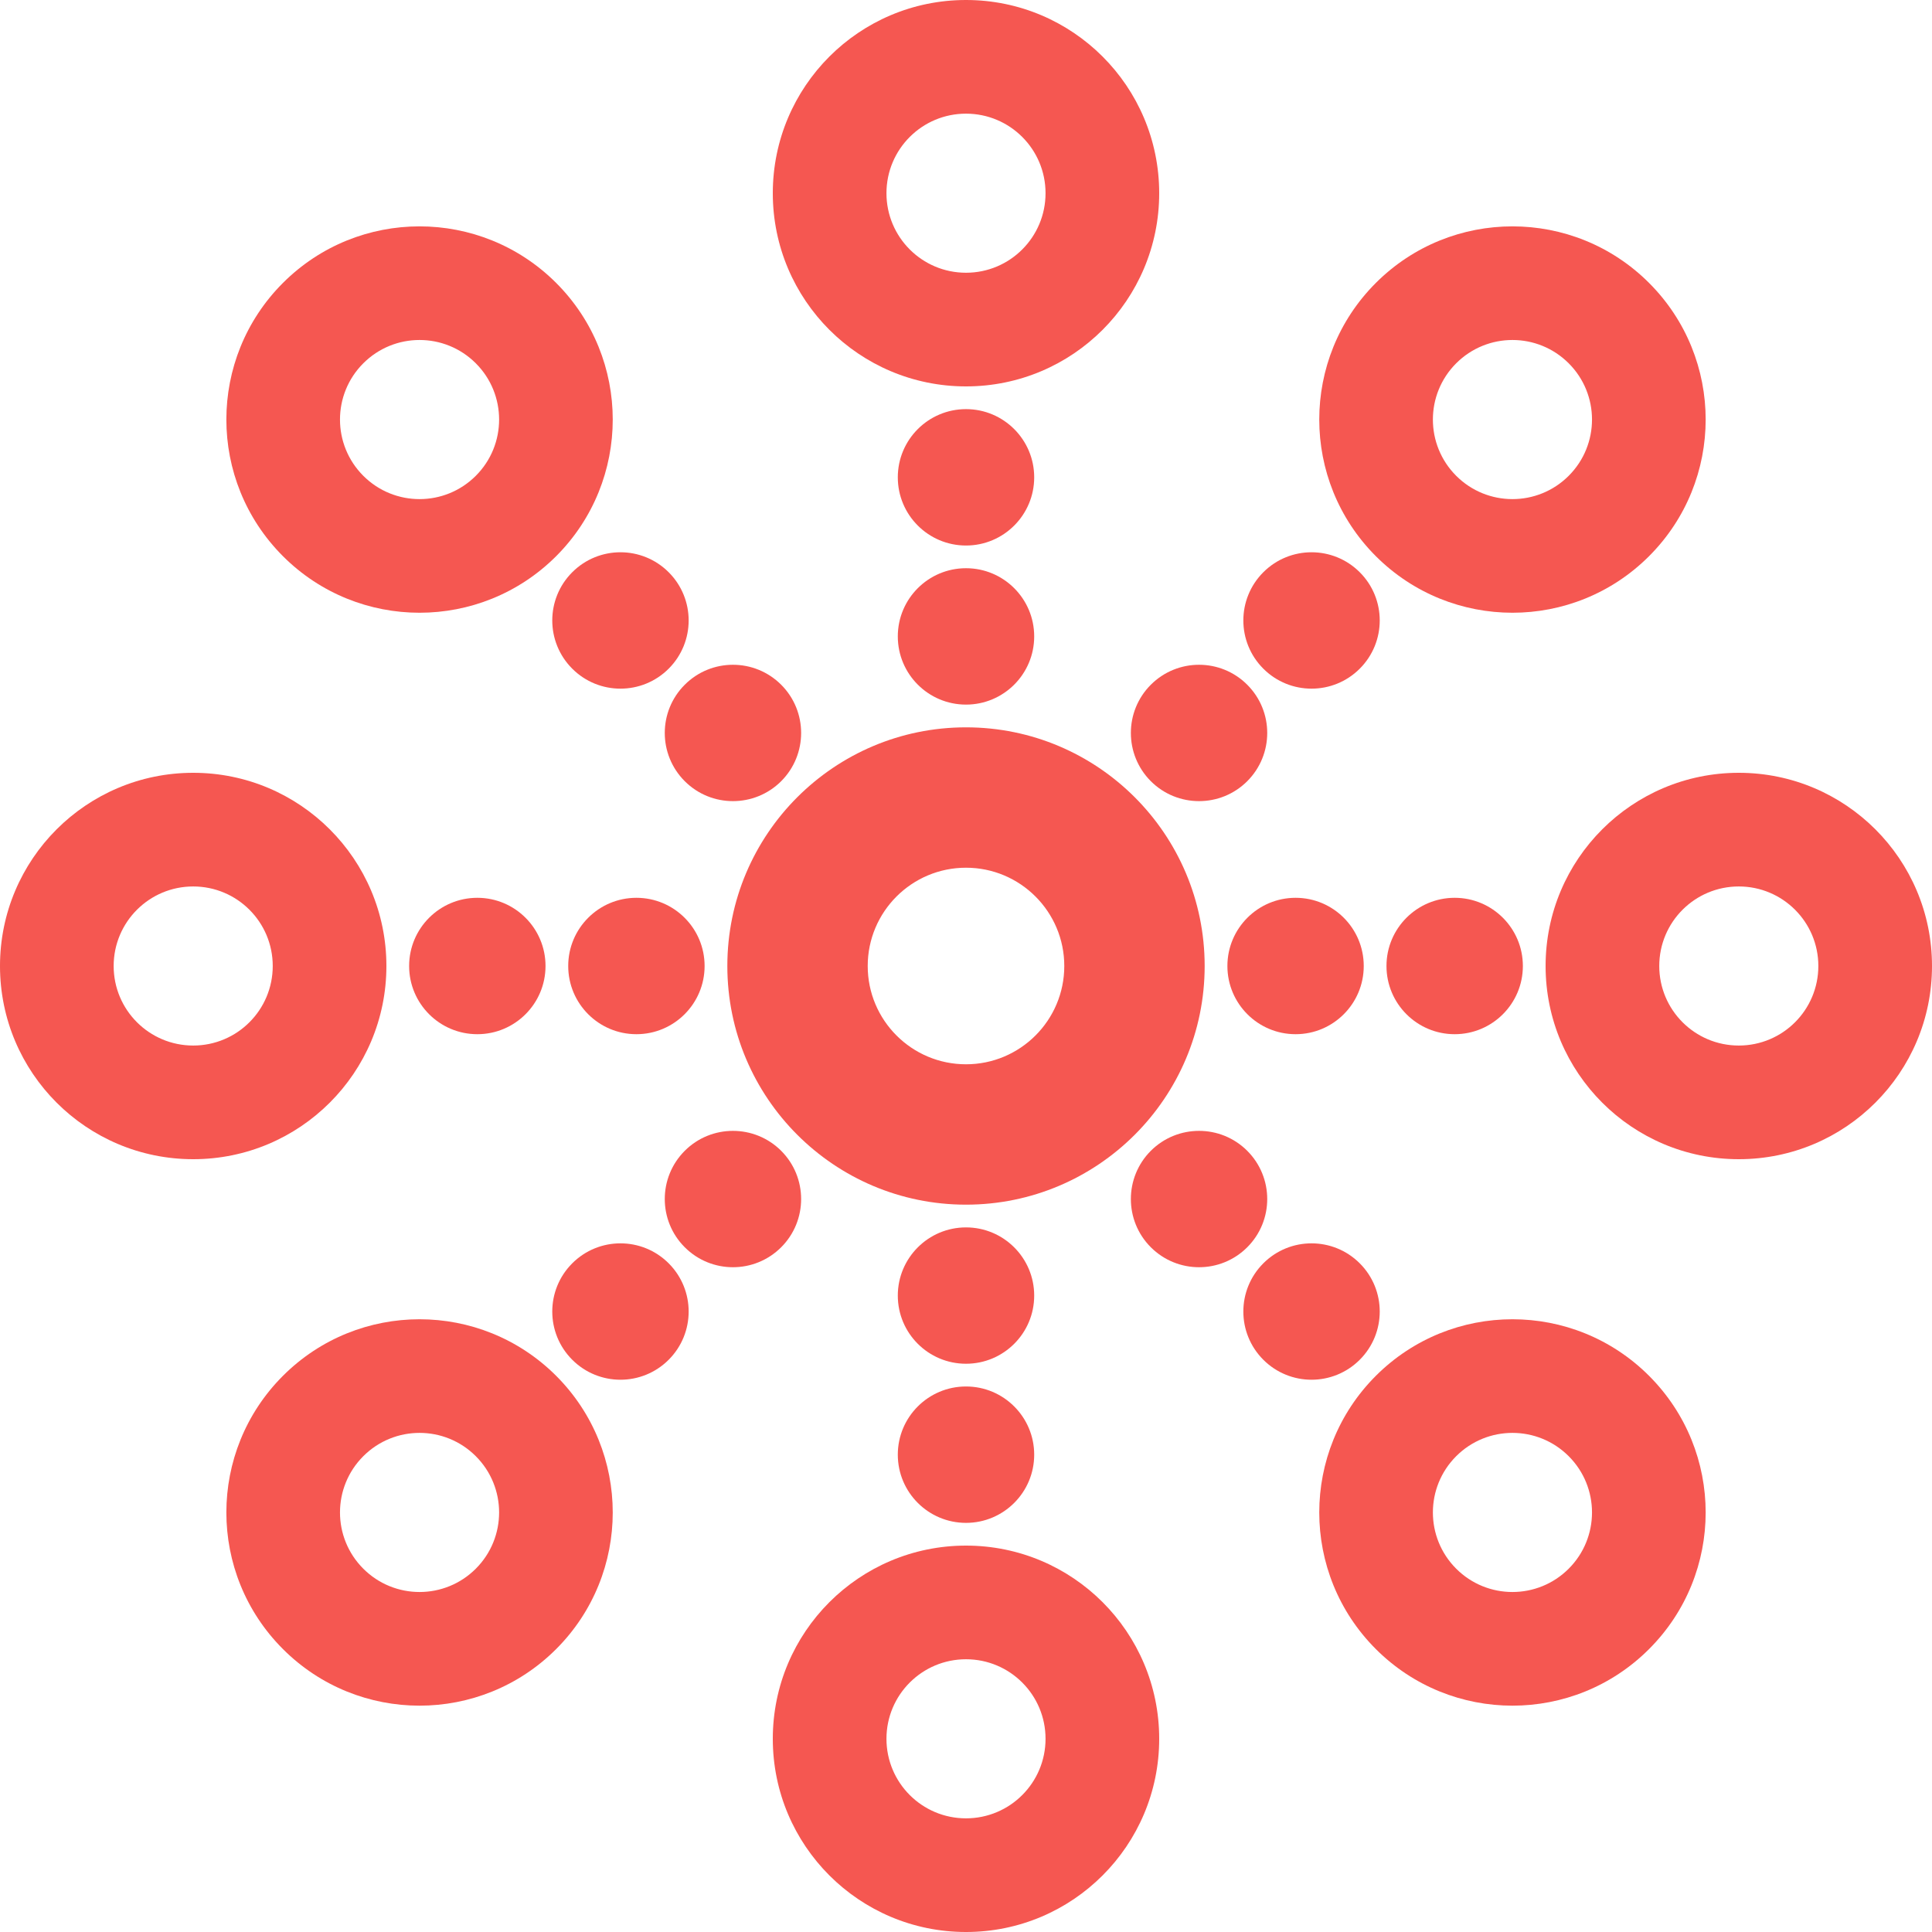 <svg width="47" height="47" viewBox="0 0 47 47" fill="none" xmlns="http://www.w3.org/2000/svg">
    <path fill-rule="evenodd" clip-rule="evenodd" d="M23.5 9.4C26.096 9.4 28.2 7.296 28.2 4.7C28.2 2.104 26.096 0 23.5 0C20.904 0 18.8 2.104 18.8 4.7C18.8 7.296 20.904 9.4 23.5 9.4ZM23.5 6.635C24.569 6.635 25.435 5.769 25.435 4.7C25.435 3.631 24.569 2.765 23.5 2.765C22.431 2.765 21.565 3.631 21.565 4.7C21.565 5.769 22.431 6.635 23.5 6.635Z" fill="#F55751"/>
    <path fill-rule="evenodd" clip-rule="evenodd" d="M23.5 47C26.096 47 28.2 44.896 28.2 42.3C28.2 39.704 26.096 37.6 23.5 37.6C20.904 37.6 18.8 39.704 18.8 42.3C18.8 44.896 20.904 47 23.5 47ZM23.5 44.235C24.569 44.235 25.435 43.369 25.435 42.3C25.435 41.231 24.569 40.365 23.5 40.365C22.431 40.365 21.565 41.231 21.565 42.3C21.565 43.369 22.431 44.235 23.5 44.235Z" fill="#F55751"/>
    <path fill-rule="evenodd" clip-rule="evenodd" d="M37.6 23.5C37.6 26.096 39.704 28.2 42.3 28.2C44.896 28.2 47 26.096 47 23.5C47 20.904 44.896 18.8 42.3 18.8C39.704 18.8 37.6 20.904 37.6 23.5ZM40.365 23.5C40.365 24.569 41.231 25.435 42.3 25.435C43.369 25.435 44.235 24.569 44.235 23.5C44.235 22.431 43.369 21.565 42.3 21.565C41.231 21.565 40.365 22.431 40.365 23.5Z" fill="#F55751"/>
    <path fill-rule="evenodd" clip-rule="evenodd" d="M0 23.5C-1.13463e-07 26.096 2.104 28.2 4.7 28.2C7.296 28.2 9.4 26.096 9.4 23.5C9.4 20.904 7.296 18.8 4.7 18.8C2.104 18.8 1.13463e-07 20.904 0 23.5ZM2.765 23.5C2.765 24.569 3.631 25.435 4.7 25.435C5.769 25.435 6.635 24.569 6.635 23.5C6.635 22.431 5.769 21.565 4.7 21.565C3.631 21.565 2.765 22.431 2.765 23.5Z" fill="#F55751"/>
    <path fill-rule="evenodd" clip-rule="evenodd" d="M33.47 33.47C31.635 35.306 31.635 38.282 33.47 40.117C35.306 41.953 38.282 41.953 40.117 40.117C41.953 38.282 41.953 35.306 40.117 33.47C38.282 31.635 35.306 31.635 33.47 33.47ZM35.425 35.425C34.669 36.181 34.669 37.406 35.425 38.162C36.181 38.918 37.406 38.918 38.162 38.162C38.918 37.406 38.918 36.181 38.162 35.425C37.406 34.669 36.181 34.669 35.425 35.425Z" fill="#F55751"/>
    <path fill-rule="evenodd" clip-rule="evenodd" d="M6.883 6.883C5.048 8.718 5.048 11.694 6.883 13.53C8.718 15.365 11.694 15.365 13.53 13.53C15.365 11.694 15.365 8.718 13.53 6.883C11.694 5.048 8.718 5.048 6.883 6.883ZM8.838 8.838C8.082 9.594 8.082 10.819 8.838 11.575C9.594 12.331 10.819 12.331 11.575 11.575C12.331 10.819 12.331 9.594 11.575 8.838C10.819 8.082 9.594 8.082 8.838 8.838Z" fill="#F55751"/>
    <path fill-rule="evenodd" clip-rule="evenodd" d="M13.53 33.47C11.694 31.635 8.718 31.635 6.883 33.47C5.048 35.306 5.048 38.282 6.883 40.117C8.718 41.953 11.694 41.953 13.53 40.117C15.365 38.282 15.365 35.306 13.53 33.47ZM11.575 35.425C10.819 34.669 9.594 34.669 8.838 35.425C8.082 36.181 8.082 37.406 8.838 38.162C9.594 38.918 10.819 38.918 11.575 38.162C12.331 37.406 12.331 36.181 11.575 35.425Z" fill="#F55751"/>
    <path fill-rule="evenodd" clip-rule="evenodd" d="M40.117 6.883C38.282 5.048 35.306 5.048 33.47 6.883C31.635 8.718 31.635 11.694 33.47 13.53C35.306 15.365 38.282 15.365 40.117 13.53C41.953 11.694 41.953 8.718 40.117 6.883ZM38.162 8.838C37.406 8.082 36.181 8.082 35.425 8.838C34.669 9.594 34.669 10.819 35.425 11.575C36.181 12.331 37.406 12.331 38.162 11.575C38.918 10.819 38.918 9.594 38.162 8.838Z" fill="#F55751"/>
    <path fill-rule="evenodd" clip-rule="evenodd" d="M23.5 29.306C26.706 29.306 29.306 26.706 29.306 23.5C29.306 20.294 26.706 17.694 23.5 17.694C20.294 17.694 17.694 20.294 17.694 23.5C17.694 26.706 20.294 29.306 23.5 29.306ZM23.5 25.891C24.82 25.891 25.891 24.82 25.891 23.5C25.891 22.18 24.82 21.109 23.5 21.109C22.18 21.109 21.109 22.18 21.109 23.5C21.109 24.82 22.18 25.891 23.5 25.891Z" fill="#F55751"/>
    <path d="M25.159 15.482C25.159 16.398 24.416 17.141 23.5 17.141C22.584 17.141 21.841 16.398 21.841 15.482C21.841 14.566 22.584 13.823 23.5 13.823C24.416 13.823 25.159 14.566 25.159 15.482Z" fill="#F55751"/>
    <path d="M25.159 11.612C25.159 12.528 24.416 13.271 23.5 13.271C22.584 13.271 21.841 12.528 21.841 11.612C21.841 10.696 22.584 9.953 23.5 9.953C24.416 9.953 25.159 10.696 25.159 11.612Z" fill="#F55751"/>
    <path d="M25.159 35.388C25.159 36.304 24.416 37.047 23.5 37.047C22.584 37.047 21.841 36.304 21.841 35.388C21.841 34.472 22.584 33.729 23.5 33.729C24.416 33.729 25.159 34.472 25.159 35.388Z" fill="#F55751"/>
    <path d="M25.159 31.518C25.159 32.434 24.416 33.176 23.5 33.176C22.584 33.176 21.841 32.434 21.841 31.518C21.841 30.602 22.584 29.859 23.5 29.859C24.416 29.859 25.159 30.602 25.159 31.518Z" fill="#F55751"/>
    <path d="M31.518 25.159C30.602 25.159 29.859 24.416 29.859 23.5C29.859 22.584 30.602 21.841 31.518 21.841C32.434 21.841 33.176 22.584 33.176 23.5C33.176 24.416 32.434 25.159 31.518 25.159Z" fill="#F55751"/>
    <path d="M35.388 25.159C34.472 25.159 33.729 24.416 33.729 23.5C33.729 22.584 34.472 21.841 35.388 21.841C36.304 21.841 37.047 22.584 37.047 23.5C37.047 24.416 36.304 25.159 35.388 25.159Z" fill="#F55751"/>
    <path d="M11.612 25.159C10.696 25.159 9.953 24.416 9.953 23.5C9.953 22.584 10.696 21.841 11.612 21.841C12.528 21.841 13.271 22.584 13.271 23.5C13.271 24.416 12.528 25.159 11.612 25.159Z" fill="#F55751"/>
    <path d="M15.482 25.159C14.566 25.159 13.823 24.416 13.823 23.5C13.823 22.584 14.566 21.841 15.482 21.841C16.398 21.841 17.141 22.584 17.141 23.5C17.141 24.416 16.398 25.159 15.482 25.159Z" fill="#F55751"/>
    <path d="M27.996 30.342C27.349 29.695 27.349 28.644 27.996 27.996C28.644 27.349 29.695 27.349 30.342 27.996C30.99 28.644 30.99 29.695 30.342 30.342C29.695 30.99 28.644 30.99 27.996 30.342Z" fill="#F55751"/>
    <path d="M30.733 33.079C30.085 32.431 30.085 31.381 30.733 30.733C31.381 30.085 32.431 30.085 33.079 30.733C33.727 31.381 33.727 32.431 33.079 33.079C32.431 33.727 31.381 33.727 30.733 33.079Z" fill="#F55751"/>
    <path d="M13.921 16.267C13.273 15.619 13.273 14.569 13.921 13.921C14.569 13.273 15.619 13.273 16.267 13.921C16.915 14.569 16.915 15.619 16.267 16.267C15.619 16.915 14.569 16.915 13.921 16.267Z" fill="#F55751"/>
    <path d="M16.658 19.004C16.01 18.356 16.01 17.305 16.658 16.658C17.305 16.01 18.356 16.01 19.004 16.658C19.651 17.305 19.651 18.356 19.004 19.004C18.356 19.651 17.305 19.651 16.658 19.004Z" fill="#F55751"/>
    <path d="M16.658 27.996C17.305 27.349 18.356 27.349 19.004 27.996C19.651 28.644 19.651 29.695 19.004 30.342C18.356 30.99 17.305 30.99 16.658 30.342C16.01 29.695 16.01 28.644 16.658 27.996Z" fill="#F55751"/>
    <path d="M13.921 30.733C14.569 30.085 15.619 30.085 16.267 30.733C16.915 31.381 16.915 32.431 16.267 33.079C15.619 33.727 14.569 33.727 13.921 33.079C13.273 32.431 13.273 31.381 13.921 30.733Z" fill="#F55751"/>
    <path d="M30.733 13.921C31.381 13.273 32.431 13.273 33.079 13.921C33.727 14.569 33.727 15.619 33.079 16.267C32.431 16.915 31.381 16.915 30.733 16.267C30.085 15.619 30.085 14.569 30.733 13.921Z" fill="#F55751"/>
    <path d="M27.996 16.658C28.644 16.01 29.695 16.01 30.342 16.658C30.99 17.305 30.99 18.356 30.342 19.004C29.695 19.651 28.644 19.651 27.996 19.004C27.349 18.356 27.349 17.305 27.996 16.658Z" fill="#F55751"/>
</svg>
